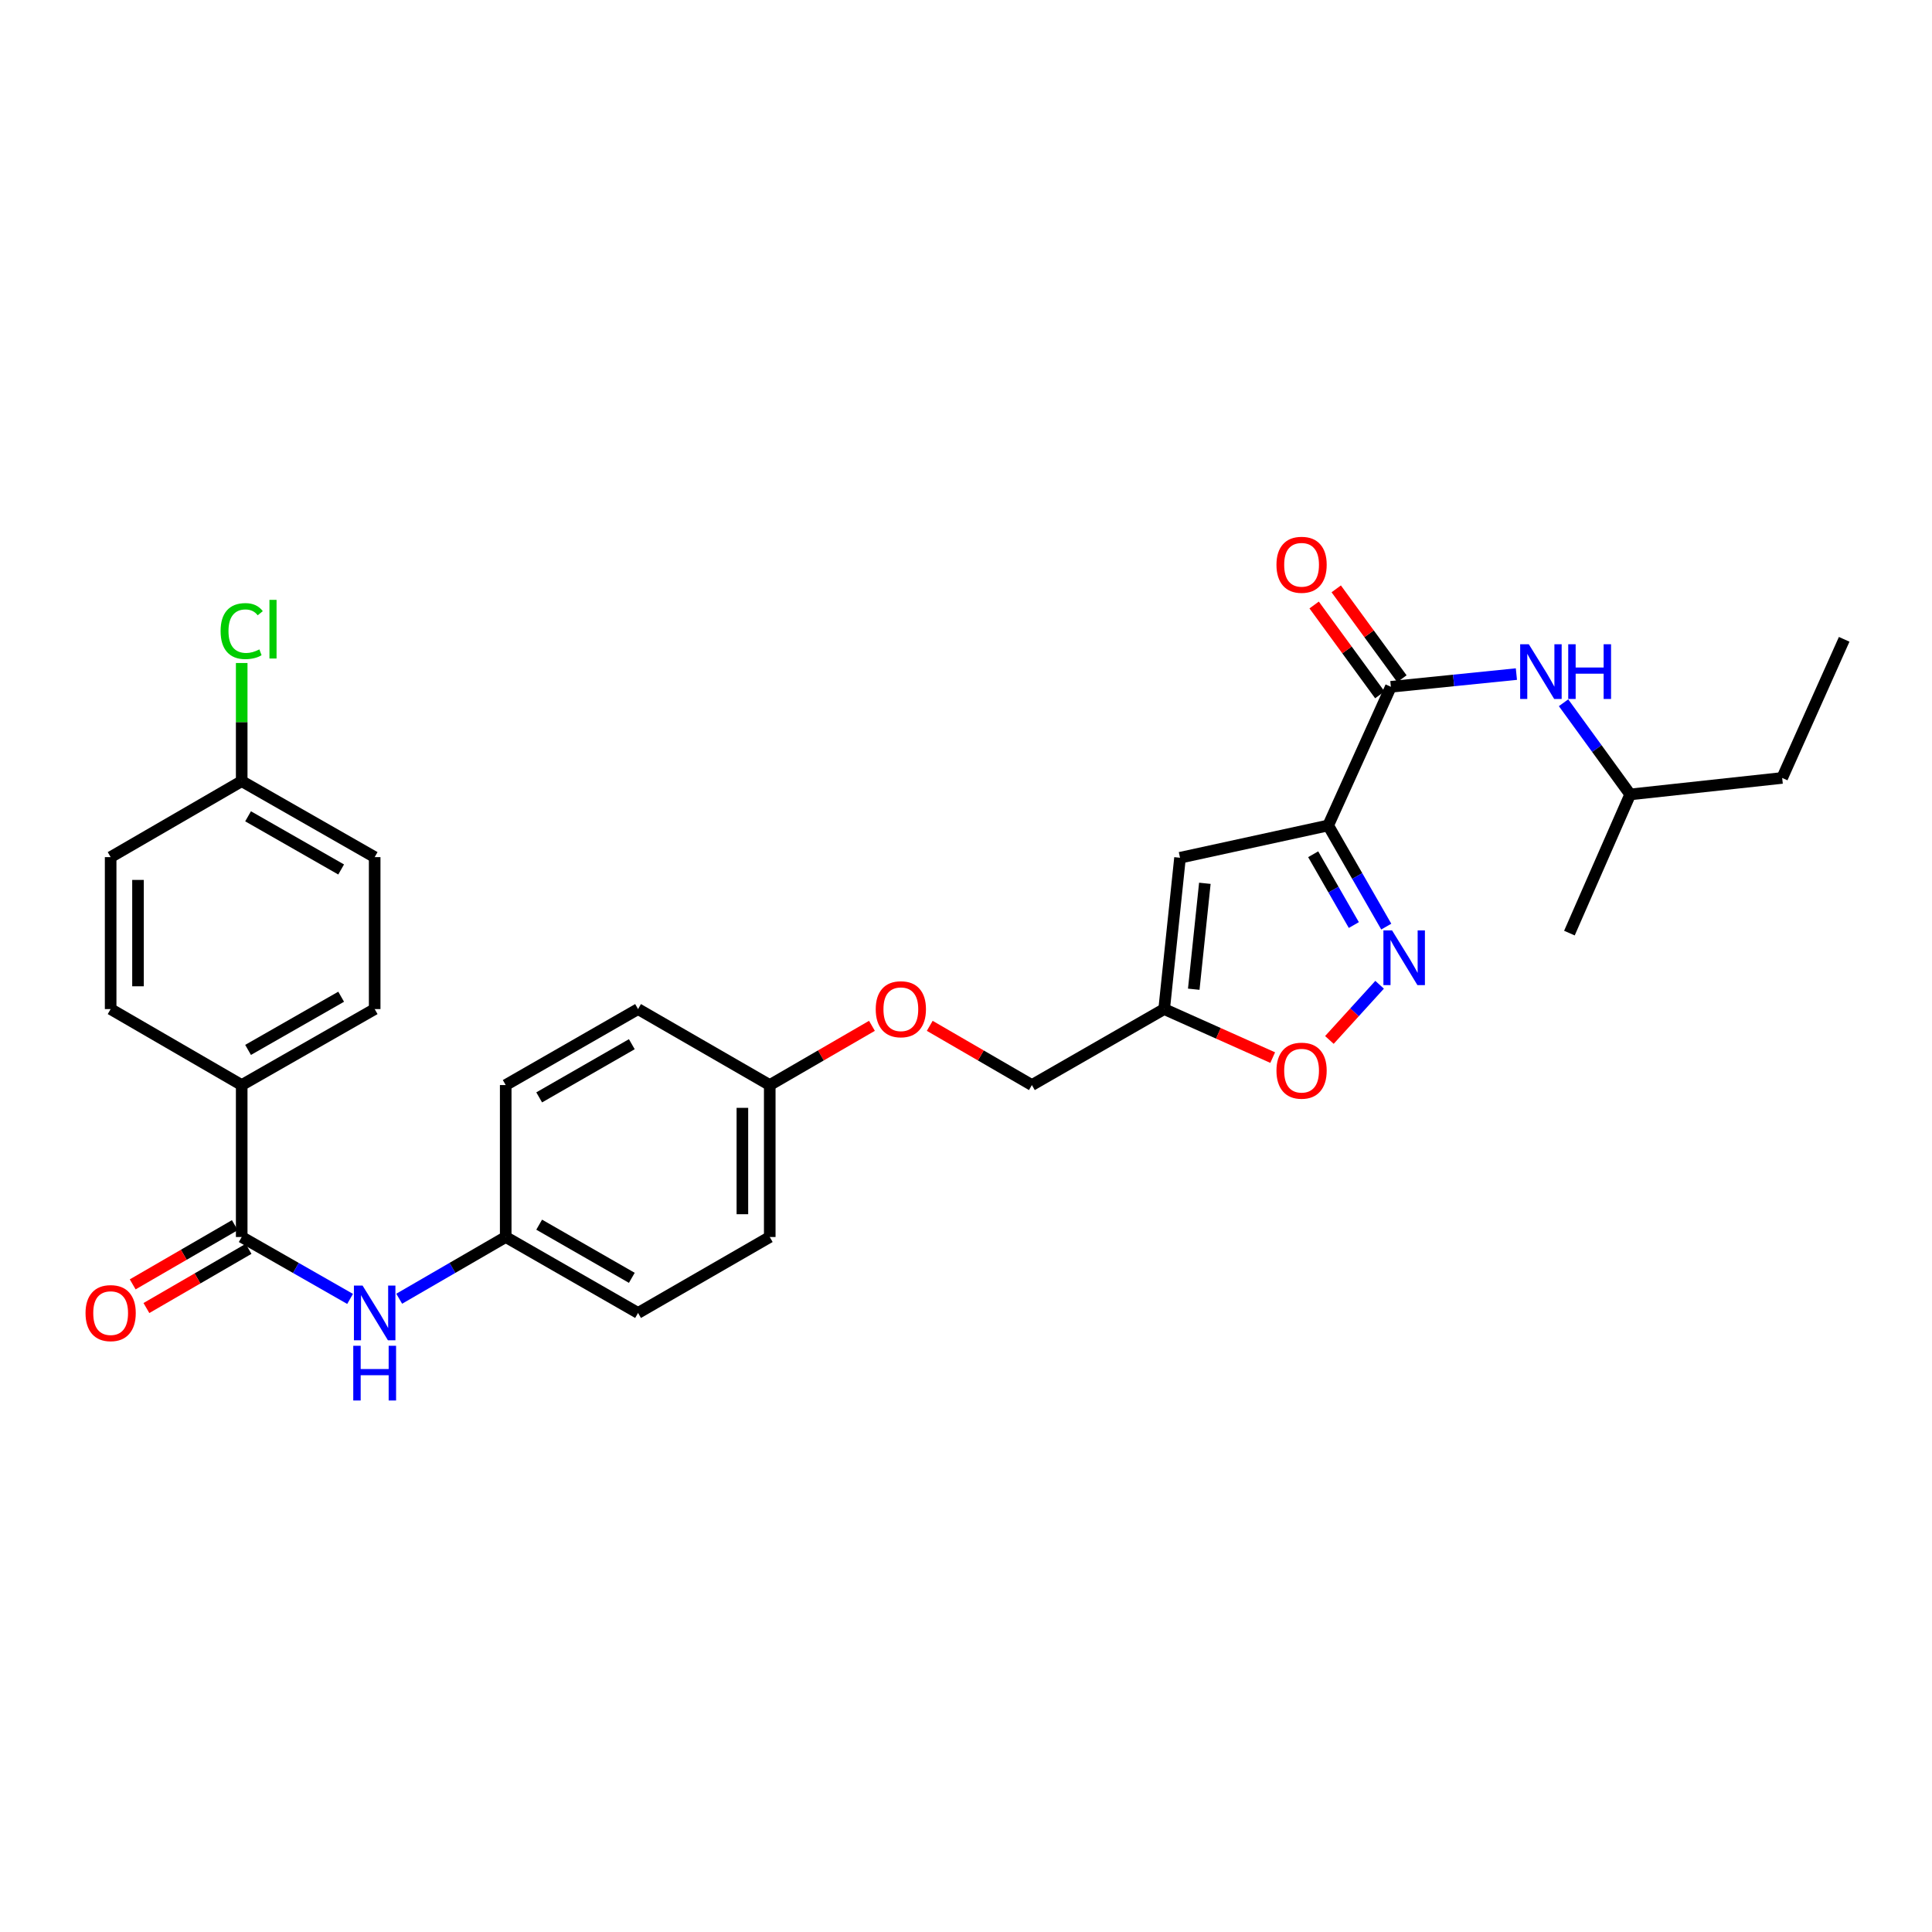 <?xml version='1.0' encoding='iso-8859-1'?>
<svg version='1.1' baseProfile='full'
              xmlns='http://www.w3.org/2000/svg'
                      xmlns:rdkit='http://www.rdkit.org/xml'
                      xmlns:xlink='http://www.w3.org/1999/xlink'
                  xml:space='preserve'
width='1000px' height='1000px' viewBox='0 0 1000 1000'>
<!-- END OF HEADER -->
<rect style='opacity:1.0;fill:#FFFFFF;stroke:none' width='1000' height='1000' x='0' y='0'> </rect>
<path class='bond-0' d='M 687.468,427.254 L 702.498,453.43' style='fill:none;fill-rule:evenodd;stroke:#000000;stroke-width:6px;stroke-linecap:butt;stroke-linejoin:miter;stroke-opacity:1' />
<path class='bond-0' d='M 702.498,453.43 L 717.529,479.606' style='fill:none;fill-rule:evenodd;stroke:#0000FF;stroke-width:6px;stroke-linecap:butt;stroke-linejoin:miter;stroke-opacity:1' />
<path class='bond-0' d='M 679.698,442.158 L 690.219,460.481' style='fill:none;fill-rule:evenodd;stroke:#000000;stroke-width:6px;stroke-linecap:butt;stroke-linejoin:miter;stroke-opacity:1' />
<path class='bond-0' d='M 690.219,460.481 L 700.74,478.804' style='fill:none;fill-rule:evenodd;stroke:#0000FF;stroke-width:6px;stroke-linecap:butt;stroke-linejoin:miter;stroke-opacity:1' />
<path class='bond-1' d='M 687.468,427.254 L 610.777,443.971' style='fill:none;fill-rule:evenodd;stroke:#000000;stroke-width:6px;stroke-linecap:butt;stroke-linejoin:miter;stroke-opacity:1' />
<path class='bond-2' d='M 687.468,427.254 L 719.91,355.488' style='fill:none;fill-rule:evenodd;stroke:#000000;stroke-width:6px;stroke-linecap:butt;stroke-linejoin:miter;stroke-opacity:1' />
<path class='bond-5' d='M 714.081,509.711 L 701.085,523.993' style='fill:none;fill-rule:evenodd;stroke:#0000FF;stroke-width:6px;stroke-linecap:butt;stroke-linejoin:miter;stroke-opacity:1' />
<path class='bond-5' d='M 701.085,523.993 L 688.089,538.274' style='fill:none;fill-rule:evenodd;stroke:#FF0000;stroke-width:6px;stroke-linecap:butt;stroke-linejoin:miter;stroke-opacity:1' />
<path class='bond-4' d='M 610.777,443.971 L 602.572,522.298' style='fill:none;fill-rule:evenodd;stroke:#000000;stroke-width:6px;stroke-linecap:butt;stroke-linejoin:miter;stroke-opacity:1' />
<path class='bond-4' d='M 623.629,457.195 L 617.886,512.024' style='fill:none;fill-rule:evenodd;stroke:#000000;stroke-width:6px;stroke-linecap:butt;stroke-linejoin:miter;stroke-opacity:1' />
<path class='bond-7' d='M 719.91,355.488 L 752.397,352.197' style='fill:none;fill-rule:evenodd;stroke:#000000;stroke-width:6px;stroke-linecap:butt;stroke-linejoin:miter;stroke-opacity:1' />
<path class='bond-7' d='M 752.397,352.197 L 784.885,348.907' style='fill:none;fill-rule:evenodd;stroke:#0000FF;stroke-width:6px;stroke-linecap:butt;stroke-linejoin:miter;stroke-opacity:1' />
<path class='bond-9' d='M 725.626,351.31 L 708.627,328.05' style='fill:none;fill-rule:evenodd;stroke:#000000;stroke-width:6px;stroke-linecap:butt;stroke-linejoin:miter;stroke-opacity:1' />
<path class='bond-9' d='M 708.627,328.05 L 691.628,304.789' style='fill:none;fill-rule:evenodd;stroke:#FF0000;stroke-width:6px;stroke-linecap:butt;stroke-linejoin:miter;stroke-opacity:1' />
<path class='bond-9' d='M 714.194,359.665 L 697.195,336.405' style='fill:none;fill-rule:evenodd;stroke:#000000;stroke-width:6px;stroke-linecap:butt;stroke-linejoin:miter;stroke-opacity:1' />
<path class='bond-9' d='M 697.195,336.405 L 680.196,313.144' style='fill:none;fill-rule:evenodd;stroke:#FF0000;stroke-width:6px;stroke-linecap:butt;stroke-linejoin:miter;stroke-opacity:1' />
<path class='bond-3' d='M 125.104,640.273 L 153.156,656.294' style='fill:none;fill-rule:evenodd;stroke:#000000;stroke-width:6px;stroke-linecap:butt;stroke-linejoin:miter;stroke-opacity:1' />
<path class='bond-3' d='M 153.156,656.294 L 181.207,672.316' style='fill:none;fill-rule:evenodd;stroke:#0000FF;stroke-width:6px;stroke-linecap:butt;stroke-linejoin:miter;stroke-opacity:1' />
<path class='bond-8' d='M 125.104,640.273 L 125.104,561.623' style='fill:none;fill-rule:evenodd;stroke:#000000;stroke-width:6px;stroke-linecap:butt;stroke-linejoin:miter;stroke-opacity:1' />
<path class='bond-10' d='M 121.554,634.147 L 95.118,649.467' style='fill:none;fill-rule:evenodd;stroke:#000000;stroke-width:6px;stroke-linecap:butt;stroke-linejoin:miter;stroke-opacity:1' />
<path class='bond-10' d='M 95.118,649.467 L 68.681,664.787' style='fill:none;fill-rule:evenodd;stroke:#FF0000;stroke-width:6px;stroke-linecap:butt;stroke-linejoin:miter;stroke-opacity:1' />
<path class='bond-10' d='M 128.654,646.398 L 102.217,661.718' style='fill:none;fill-rule:evenodd;stroke:#000000;stroke-width:6px;stroke-linecap:butt;stroke-linejoin:miter;stroke-opacity:1' />
<path class='bond-10' d='M 102.217,661.718 L 75.781,677.038' style='fill:none;fill-rule:evenodd;stroke:#FF0000;stroke-width:6px;stroke-linecap:butt;stroke-linejoin:miter;stroke-opacity:1' />
<path class='bond-14' d='M 602.572,522.298 L 534.102,561.623' style='fill:none;fill-rule:evenodd;stroke:#000000;stroke-width:6px;stroke-linecap:butt;stroke-linejoin:miter;stroke-opacity:1' />
<path class='bond-29' d='M 602.572,522.298 L 630.659,534.855' style='fill:none;fill-rule:evenodd;stroke:#000000;stroke-width:6px;stroke-linecap:butt;stroke-linejoin:miter;stroke-opacity:1' />
<path class='bond-29' d='M 630.659,534.855 L 658.746,547.412' style='fill:none;fill-rule:evenodd;stroke:#FF0000;stroke-width:6px;stroke-linecap:butt;stroke-linejoin:miter;stroke-opacity:1' />
<path class='bond-6' d='M 206.628,672.221 L 234.191,656.247' style='fill:none;fill-rule:evenodd;stroke:#0000FF;stroke-width:6px;stroke-linecap:butt;stroke-linejoin:miter;stroke-opacity:1' />
<path class='bond-6' d='M 234.191,656.247 L 261.754,640.273' style='fill:none;fill-rule:evenodd;stroke:#000000;stroke-width:6px;stroke-linecap:butt;stroke-linejoin:miter;stroke-opacity:1' />
<path class='bond-25' d='M 809.297,363.746 L 826.541,387.468' style='fill:none;fill-rule:evenodd;stroke:#0000FF;stroke-width:6px;stroke-linecap:butt;stroke-linejoin:miter;stroke-opacity:1' />
<path class='bond-25' d='M 826.541,387.468 L 843.784,411.191' style='fill:none;fill-rule:evenodd;stroke:#000000;stroke-width:6px;stroke-linecap:butt;stroke-linejoin:miter;stroke-opacity:1' />
<path class='bond-11' d='M 125.104,561.623 L 193.929,522.298' style='fill:none;fill-rule:evenodd;stroke:#000000;stroke-width:6px;stroke-linecap:butt;stroke-linejoin:miter;stroke-opacity:1' />
<path class='bond-11' d='M 128.403,543.43 L 176.58,515.902' style='fill:none;fill-rule:evenodd;stroke:#000000;stroke-width:6px;stroke-linecap:butt;stroke-linejoin:miter;stroke-opacity:1' />
<path class='bond-12' d='M 125.104,561.623 L 57.271,522.298' style='fill:none;fill-rule:evenodd;stroke:#000000;stroke-width:6px;stroke-linecap:butt;stroke-linejoin:miter;stroke-opacity:1' />
<path class='bond-19' d='M 193.929,522.298 L 193.929,443.648' style='fill:none;fill-rule:evenodd;stroke:#000000;stroke-width:6px;stroke-linecap:butt;stroke-linejoin:miter;stroke-opacity:1' />
<path class='bond-18' d='M 57.271,522.298 L 57.271,443.648' style='fill:none;fill-rule:evenodd;stroke:#000000;stroke-width:6px;stroke-linecap:butt;stroke-linejoin:miter;stroke-opacity:1' />
<path class='bond-18' d='M 71.431,510.5 L 71.431,455.446' style='fill:none;fill-rule:evenodd;stroke:#000000;stroke-width:6px;stroke-linecap:butt;stroke-linejoin:miter;stroke-opacity:1' />
<path class='bond-13' d='M 261.754,640.273 L 330.256,679.582' style='fill:none;fill-rule:evenodd;stroke:#000000;stroke-width:6px;stroke-linecap:butt;stroke-linejoin:miter;stroke-opacity:1' />
<path class='bond-13' d='M 279.077,633.888 L 327.028,661.404' style='fill:none;fill-rule:evenodd;stroke:#000000;stroke-width:6px;stroke-linecap:butt;stroke-linejoin:miter;stroke-opacity:1' />
<path class='bond-30' d='M 261.754,640.273 L 261.754,561.623' style='fill:none;fill-rule:evenodd;stroke:#000000;stroke-width:6px;stroke-linecap:butt;stroke-linejoin:miter;stroke-opacity:1' />
<path class='bond-15' d='M 534.102,561.623 L 507.669,546.297' style='fill:none;fill-rule:evenodd;stroke:#000000;stroke-width:6px;stroke-linecap:butt;stroke-linejoin:miter;stroke-opacity:1' />
<path class='bond-15' d='M 507.669,546.297 L 481.236,530.972' style='fill:none;fill-rule:evenodd;stroke:#FF0000;stroke-width:6px;stroke-linecap:butt;stroke-linejoin:miter;stroke-opacity:1' />
<path class='bond-16' d='M 451.316,530.968 L 424.868,546.295' style='fill:none;fill-rule:evenodd;stroke:#FF0000;stroke-width:6px;stroke-linecap:butt;stroke-linejoin:miter;stroke-opacity:1' />
<path class='bond-16' d='M 424.868,546.295 L 398.42,561.623' style='fill:none;fill-rule:evenodd;stroke:#000000;stroke-width:6px;stroke-linecap:butt;stroke-linejoin:miter;stroke-opacity:1' />
<path class='bond-23' d='M 398.42,561.623 L 330.256,522.298' style='fill:none;fill-rule:evenodd;stroke:#000000;stroke-width:6px;stroke-linecap:butt;stroke-linejoin:miter;stroke-opacity:1' />
<path class='bond-24' d='M 398.42,561.623 L 398.42,640.273' style='fill:none;fill-rule:evenodd;stroke:#000000;stroke-width:6px;stroke-linecap:butt;stroke-linejoin:miter;stroke-opacity:1' />
<path class='bond-24' d='M 384.26,573.42 L 384.26,628.475' style='fill:none;fill-rule:evenodd;stroke:#000000;stroke-width:6px;stroke-linecap:butt;stroke-linejoin:miter;stroke-opacity:1' />
<path class='bond-17' d='M 125.104,404.323 L 57.271,443.648' style='fill:none;fill-rule:evenodd;stroke:#000000;stroke-width:6px;stroke-linecap:butt;stroke-linejoin:miter;stroke-opacity:1' />
<path class='bond-20' d='M 125.104,404.323 L 125.104,373.748' style='fill:none;fill-rule:evenodd;stroke:#000000;stroke-width:6px;stroke-linecap:butt;stroke-linejoin:miter;stroke-opacity:1' />
<path class='bond-20' d='M 125.104,373.748 L 125.104,343.172' style='fill:none;fill-rule:evenodd;stroke:#00CC00;stroke-width:6px;stroke-linecap:butt;stroke-linejoin:miter;stroke-opacity:1' />
<path class='bond-31' d='M 125.104,404.323 L 193.929,443.648' style='fill:none;fill-rule:evenodd;stroke:#000000;stroke-width:6px;stroke-linecap:butt;stroke-linejoin:miter;stroke-opacity:1' />
<path class='bond-31' d='M 128.403,422.516 L 176.58,450.044' style='fill:none;fill-rule:evenodd;stroke:#000000;stroke-width:6px;stroke-linecap:butt;stroke-linejoin:miter;stroke-opacity:1' />
<path class='bond-21' d='M 330.256,679.582 L 398.42,640.273' style='fill:none;fill-rule:evenodd;stroke:#000000;stroke-width:6px;stroke-linecap:butt;stroke-linejoin:miter;stroke-opacity:1' />
<path class='bond-22' d='M 261.754,561.623 L 330.256,522.298' style='fill:none;fill-rule:evenodd;stroke:#000000;stroke-width:6px;stroke-linecap:butt;stroke-linejoin:miter;stroke-opacity:1' />
<path class='bond-22' d='M 279.079,568.004 L 327.03,540.477' style='fill:none;fill-rule:evenodd;stroke:#000000;stroke-width:6px;stroke-linecap:butt;stroke-linejoin:miter;stroke-opacity:1' />
<path class='bond-26' d='M 843.784,411.191 L 922.45,402.663' style='fill:none;fill-rule:evenodd;stroke:#000000;stroke-width:6px;stroke-linecap:butt;stroke-linejoin:miter;stroke-opacity:1' />
<path class='bond-27' d='M 843.784,411.191 L 812.326,482.973' style='fill:none;fill-rule:evenodd;stroke:#000000;stroke-width:6px;stroke-linecap:butt;stroke-linejoin:miter;stroke-opacity:1' />
<path class='bond-28' d='M 922.45,402.663 L 954.545,330.913' style='fill:none;fill-rule:evenodd;stroke:#000000;stroke-width:6px;stroke-linecap:butt;stroke-linejoin:miter;stroke-opacity:1' />
<path  class='atom-1' d='M 720.533 481.58
L 729.813 496.58
Q 730.733 498.06, 732.213 500.74
Q 733.693 503.42, 733.773 503.58
L 733.773 481.58
L 737.533 481.58
L 737.533 509.9
L 733.653 509.9
L 723.693 493.5
Q 722.533 491.58, 721.293 489.38
Q 720.093 487.18, 719.733 486.5
L 719.733 509.9
L 716.053 509.9
L 716.053 481.58
L 720.533 481.58
' fill='#0000FF'/>
<path  class='atom-6' d='M 660.694 554.174
Q 660.694 547.374, 664.054 543.574
Q 667.414 539.774, 673.694 539.774
Q 679.974 539.774, 683.334 543.574
Q 686.694 547.374, 686.694 554.174
Q 686.694 561.054, 683.294 564.974
Q 679.894 568.854, 673.694 568.854
Q 667.454 568.854, 664.054 564.974
Q 660.694 561.094, 660.694 554.174
M 673.694 565.654
Q 678.014 565.654, 680.334 562.774
Q 682.694 559.854, 682.694 554.174
Q 682.694 548.614, 680.334 545.814
Q 678.014 542.974, 673.694 542.974
Q 669.374 542.974, 667.014 545.774
Q 664.694 548.574, 664.694 554.174
Q 664.694 559.894, 667.014 562.774
Q 669.374 565.654, 673.694 565.654
' fill='#FF0000'/>
<path  class='atom-7' d='M 187.669 665.422
L 196.949 680.422
Q 197.869 681.902, 199.349 684.582
Q 200.829 687.262, 200.909 687.422
L 200.909 665.422
L 204.669 665.422
L 204.669 693.742
L 200.789 693.742
L 190.829 677.342
Q 189.669 675.422, 188.429 673.222
Q 187.229 671.022, 186.869 670.342
L 186.869 693.742
L 183.189 693.742
L 183.189 665.422
L 187.669 665.422
' fill='#0000FF'/>
<path  class='atom-7' d='M 182.849 696.574
L 186.689 696.574
L 186.689 708.614
L 201.169 708.614
L 201.169 696.574
L 205.009 696.574
L 205.009 724.894
L 201.169 724.894
L 201.169 711.814
L 186.689 711.814
L 186.689 724.894
L 182.849 724.894
L 182.849 696.574
' fill='#0000FF'/>
<path  class='atom-8' d='M 791.316 333.461
L 800.596 348.461
Q 801.516 349.941, 802.996 352.621
Q 804.476 355.301, 804.556 355.461
L 804.556 333.461
L 808.316 333.461
L 808.316 361.781
L 804.436 361.781
L 794.476 345.381
Q 793.316 343.461, 792.076 341.261
Q 790.876 339.061, 790.516 338.381
L 790.516 361.781
L 786.836 361.781
L 786.836 333.461
L 791.316 333.461
' fill='#0000FF'/>
<path  class='atom-8' d='M 811.716 333.461
L 815.556 333.461
L 815.556 345.501
L 830.036 345.501
L 830.036 333.461
L 833.876 333.461
L 833.876 361.781
L 830.036 361.781
L 830.036 348.701
L 815.556 348.701
L 815.556 361.781
L 811.716 361.781
L 811.716 333.461
' fill='#0000FF'/>
<path  class='atom-10' d='M 660.694 292.328
Q 660.694 285.528, 664.054 281.728
Q 667.414 277.928, 673.694 277.928
Q 679.974 277.928, 683.334 281.728
Q 686.694 285.528, 686.694 292.328
Q 686.694 299.208, 683.294 303.128
Q 679.894 307.008, 673.694 307.008
Q 667.454 307.008, 664.054 303.128
Q 660.694 299.248, 660.694 292.328
M 673.694 303.808
Q 678.014 303.808, 680.334 300.928
Q 682.694 298.008, 682.694 292.328
Q 682.694 286.768, 680.334 283.968
Q 678.014 281.128, 673.694 281.128
Q 669.374 281.128, 667.014 283.928
Q 664.694 286.728, 664.694 292.328
Q 664.694 298.048, 667.014 300.928
Q 669.374 303.808, 673.694 303.808
' fill='#FF0000'/>
<path  class='atom-11' d='M 44.271 679.662
Q 44.271 672.862, 47.631 669.062
Q 50.991 665.262, 57.271 665.262
Q 63.551 665.262, 66.911 669.062
Q 70.271 672.862, 70.271 679.662
Q 70.271 686.542, 66.871 690.462
Q 63.471 694.342, 57.271 694.342
Q 51.031 694.342, 47.631 690.462
Q 44.271 686.582, 44.271 679.662
M 57.271 691.142
Q 61.591 691.142, 63.911 688.262
Q 66.271 685.342, 66.271 679.662
Q 66.271 674.102, 63.911 671.302
Q 61.591 668.462, 57.271 668.462
Q 52.951 668.462, 50.591 671.262
Q 48.271 674.062, 48.271 679.662
Q 48.271 685.382, 50.591 688.262
Q 52.951 691.142, 57.271 691.142
' fill='#FF0000'/>
<path  class='atom-16' d='M 453.276 522.378
Q 453.276 515.578, 456.636 511.778
Q 459.996 507.978, 466.276 507.978
Q 472.556 507.978, 475.916 511.778
Q 479.276 515.578, 479.276 522.378
Q 479.276 529.258, 475.876 533.178
Q 472.476 537.058, 466.276 537.058
Q 460.036 537.058, 456.636 533.178
Q 453.276 529.298, 453.276 522.378
M 466.276 533.858
Q 470.596 533.858, 472.916 530.978
Q 475.276 528.058, 475.276 522.378
Q 475.276 516.818, 472.916 514.018
Q 470.596 511.178, 466.276 511.178
Q 461.956 511.178, 459.596 513.978
Q 457.276 516.778, 457.276 522.378
Q 457.276 528.098, 459.596 530.978
Q 461.956 533.858, 466.276 533.858
' fill='#FF0000'/>
<path  class='atom-21' d='M 114.184 326.646
Q 114.184 319.606, 117.464 315.926
Q 120.784 312.206, 127.064 312.206
Q 132.904 312.206, 136.024 316.326
L 133.384 318.486
Q 131.104 315.486, 127.064 315.486
Q 122.784 315.486, 120.504 318.366
Q 118.264 321.206, 118.264 326.646
Q 118.264 332.246, 120.584 335.126
Q 122.944 338.006, 127.504 338.006
Q 130.624 338.006, 134.264 336.126
L 135.384 339.126
Q 133.904 340.086, 131.664 340.646
Q 129.424 341.206, 126.944 341.206
Q 120.784 341.206, 117.464 337.446
Q 114.184 333.686, 114.184 326.646
' fill='#00CC00'/>
<path  class='atom-21' d='M 139.464 310.486
L 143.144 310.486
L 143.144 340.846
L 139.464 340.846
L 139.464 310.486
' fill='#00CC00'/>
</svg>
